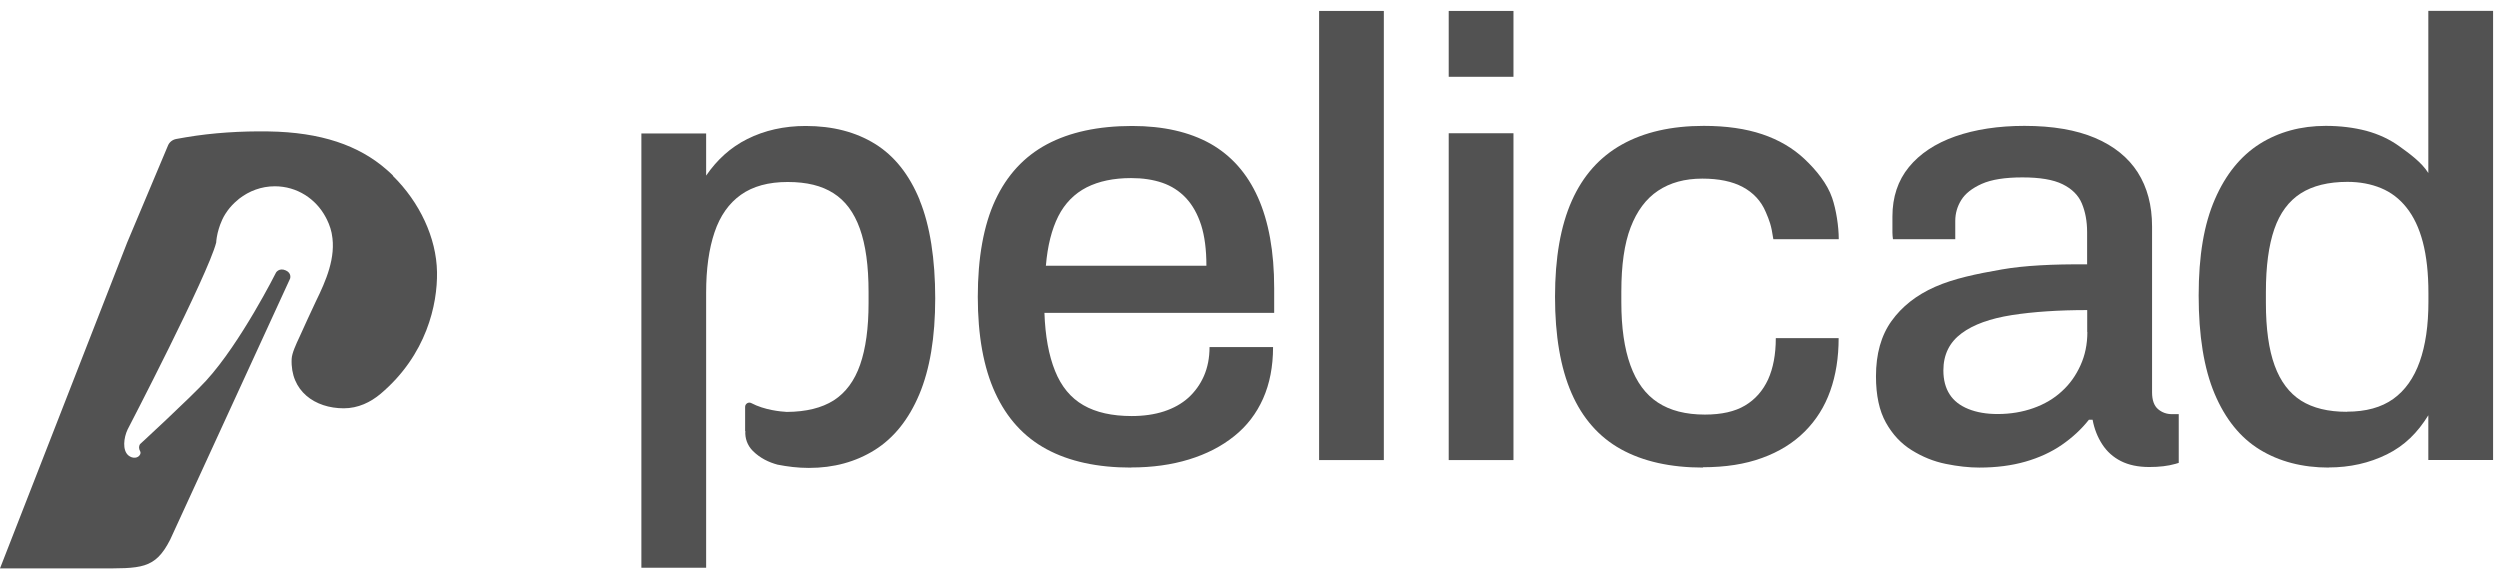<svg width="103" height="24" viewBox="0 0 103 24" fill="none" xmlns="http://www.w3.org/2000/svg">
<g clip-path="url(#clip0_82_33)">
<path d="M16.196 7.237C16.114 7.155 16.027 7.073 15.936 6.996C14.783 5.984 13.215 5.447 11.063 5.415C9.933 5.397 8.756 5.47 7.658 5.656L7.266 5.725C7.111 5.752 6.983 5.852 6.924 5.989L5.237 9.998L0 23.418H4.016C5.812 23.418 6.382 23.468 7.011 22.234L11.952 11.478C11.952 11.478 12.029 11.255 11.774 11.141C11.501 11.018 11.373 11.228 11.373 11.228C11.373 11.228 9.919 14.125 8.492 15.683C7.849 16.385 5.766 18.302 5.766 18.302C5.712 18.389 5.721 18.494 5.771 18.585C5.798 18.63 5.794 18.68 5.771 18.726C5.698 18.876 5.47 18.913 5.288 18.762C5.037 18.548 5.096 18.038 5.256 17.697C5.256 17.697 8.57 11.323 8.907 9.993C8.907 9.993 8.912 9.843 8.962 9.624C8.962 9.606 8.971 9.588 8.975 9.57C8.998 9.474 9.03 9.369 9.071 9.255C9.098 9.182 9.126 9.114 9.158 9.046C9.194 8.968 9.235 8.891 9.285 8.813C9.317 8.763 9.349 8.718 9.381 8.672C9.436 8.599 9.495 8.526 9.559 8.458C9.627 8.385 9.7 8.317 9.778 8.253C9.805 8.23 9.828 8.212 9.851 8.189C10.261 7.87 10.767 7.675 11.323 7.675C12.239 7.675 13.018 8.194 13.42 8.95C13.438 8.987 13.456 9.018 13.474 9.055C13.502 9.11 13.524 9.164 13.547 9.219C13.598 9.342 13.634 9.465 13.661 9.588C13.661 9.606 13.666 9.62 13.67 9.638C13.857 10.604 13.42 11.588 13.018 12.408C12.905 12.64 12.458 13.615 12.353 13.852C12.184 14.212 12.029 14.549 12.016 14.786C11.956 16.116 12.977 16.822 14.163 16.822C14.755 16.822 15.27 16.571 15.681 16.225C17.577 14.622 18.028 12.535 18.005 11.21C17.983 9.797 17.285 8.326 16.187 7.246L16.196 7.237Z" fill="#525252"/>
<path d="M46.598 19.264C45.214 19.264 44.055 19.011 43.123 18.509C42.191 18.007 41.484 17.233 41.005 16.192C40.525 15.152 40.285 13.83 40.285 12.227C40.285 10.625 40.525 9.28 41.005 8.248C41.484 7.217 42.195 6.448 43.132 5.946C44.074 5.444 45.246 5.19 46.644 5.19C47.927 5.19 48.998 5.435 49.866 5.918C50.729 6.406 51.384 7.143 51.827 8.133C52.27 9.123 52.496 10.367 52.496 11.868V12.89H43.031C43.063 13.848 43.211 14.645 43.469 15.285C43.727 15.925 44.115 16.395 44.637 16.694C45.158 16.994 45.823 17.141 46.626 17.141C47.12 17.141 47.567 17.077 47.96 16.948C48.352 16.819 48.684 16.634 48.961 16.386C49.233 16.137 49.45 15.838 49.603 15.488C49.755 15.138 49.833 14.742 49.833 14.3H52.45C52.45 15.101 52.312 15.81 52.039 16.423C51.767 17.035 51.37 17.555 50.849 17.97C50.327 18.389 49.709 18.707 48.989 18.928C48.269 19.149 47.475 19.259 46.603 19.259L46.598 19.264ZM43.086 10.947H49.704C49.704 10.279 49.63 9.722 49.487 9.271C49.34 8.819 49.132 8.446 48.86 8.156C48.587 7.866 48.26 7.659 47.886 7.53C47.507 7.401 47.083 7.337 46.603 7.337C45.883 7.337 45.273 7.465 44.77 7.719C44.267 7.977 43.875 8.373 43.603 8.907C43.331 9.446 43.16 10.123 43.091 10.942L43.086 10.947Z" fill="#525252"/>
<path d="M54.347 18.96V0.451H57.014V18.955H54.347V18.96Z" fill="#525252"/>
<path d="M59.687 3.164V0.451H62.355V3.164H59.687ZM59.687 18.955V5.49H62.355V18.955H59.687Z" fill="#525252"/>
<path d="M70.173 19.264C68.821 19.264 67.695 19.011 66.785 18.509C65.88 18.007 65.197 17.233 64.745 16.192C64.293 15.152 64.067 13.83 64.067 12.227C64.067 10.625 64.297 9.308 64.759 8.271C65.221 7.235 65.908 6.466 66.822 5.955C67.736 5.444 68.862 5.186 70.196 5.186C71.119 5.186 71.921 5.301 72.605 5.531C73.288 5.761 73.869 6.102 74.349 6.554C74.829 7.005 75.287 7.571 75.485 8.156C75.651 8.64 75.757 9.331 75.757 9.856H73.062C72.974 9.257 72.896 9.082 72.752 8.741C72.558 8.276 72.231 7.935 71.802 7.705C71.373 7.475 70.819 7.359 70.136 7.359C69.416 7.359 68.811 7.525 68.313 7.857C67.814 8.188 67.44 8.695 67.182 9.367C66.923 10.04 66.799 10.924 66.799 12.015V12.453C66.799 13.494 66.923 14.36 67.173 15.05C67.422 15.741 67.796 16.252 68.304 16.584C68.806 16.915 69.453 17.081 70.242 17.081C70.925 17.081 71.478 16.957 71.894 16.708C72.314 16.459 72.628 16.1 72.845 15.635C73.057 15.165 73.163 14.599 73.163 13.931H75.752C75.752 14.732 75.637 15.46 75.406 16.105C75.176 16.754 74.825 17.311 74.354 17.781C73.883 18.251 73.297 18.615 72.595 18.868C71.894 19.126 71.082 19.25 70.159 19.25L70.173 19.264Z" fill="#525252"/>
<path d="M95.949 19.264C94.855 19.264 93.904 19.015 93.101 18.523C92.298 18.03 91.68 17.261 91.241 16.22C90.803 15.179 90.585 13.83 90.585 12.177C90.585 10.523 90.807 9.234 91.255 8.207C91.698 7.184 92.317 6.425 93.101 5.927C93.886 5.435 94.795 5.186 95.819 5.186C96.419 5.186 96.973 5.255 97.486 5.388C97.998 5.527 98.454 5.738 98.856 6.029C99.257 6.319 99.775 6.687 100.047 7.129V0.447H102.715V18.951H100.047V17.109C99.604 17.827 99.069 18.361 98.339 18.721C97.61 19.08 96.812 19.259 95.939 19.259L95.949 19.264ZM96.692 16.961C97.477 16.961 98.113 16.786 98.602 16.436C99.091 16.086 99.451 15.575 99.691 14.903C99.931 14.23 100.051 13.406 100.051 12.434V12.075C100.051 11.255 99.973 10.556 99.821 9.975C99.669 9.395 99.442 8.921 99.152 8.557C98.861 8.188 98.51 7.921 98.099 7.751C97.689 7.581 97.227 7.493 96.715 7.493C95.93 7.493 95.289 7.65 94.79 7.967C94.296 8.285 93.932 8.773 93.701 9.441C93.471 10.109 93.355 10.97 93.355 12.025V12.485C93.355 13.544 93.475 14.401 93.715 15.059C93.955 15.718 94.32 16.197 94.804 16.506C95.293 16.814 95.921 16.966 96.692 16.966V16.961Z" fill="#525252"/>
<path d="M89.778 17.063H89.487C89.266 17.063 89.072 16.994 88.91 16.855C88.749 16.717 88.665 16.487 88.665 16.165V9.331C88.665 8.46 88.467 7.719 88.075 7.102C87.683 6.489 87.096 6.015 86.317 5.683C85.537 5.352 84.568 5.186 83.405 5.186C82.329 5.186 81.378 5.333 80.557 5.619C79.735 5.909 79.098 6.332 78.646 6.885C78.194 7.438 77.968 8.119 77.968 8.921V9.575C77.968 9.662 77.977 9.773 77.99 9.856H80.557V9.1C80.557 8.792 80.64 8.506 80.802 8.244C80.963 7.981 81.245 7.756 81.646 7.576C82.048 7.396 82.606 7.309 83.326 7.309C84.046 7.309 84.595 7.401 84.978 7.59C85.362 7.779 85.629 8.041 85.772 8.382C85.915 8.723 85.989 9.114 85.989 9.561V10.892C84.586 10.878 83.381 10.942 82.486 11.099C81.424 11.283 80.497 11.477 79.726 11.817C78.955 12.158 78.36 12.628 77.931 13.226C77.501 13.825 77.29 14.585 77.29 15.506C77.29 16.289 77.427 16.925 77.7 17.413C77.972 17.901 78.328 18.279 78.766 18.55C79.205 18.822 79.666 19.011 80.165 19.112C80.658 19.213 81.125 19.264 81.549 19.264C82.251 19.264 82.883 19.181 83.446 19.02C84.009 18.859 84.512 18.628 84.946 18.329C85.38 18.03 85.754 17.684 86.063 17.293H86.215C86.285 17.671 86.418 18.007 86.612 18.306C86.806 18.605 87.064 18.836 87.382 18.997C87.701 19.158 88.089 19.241 88.55 19.241C88.961 19.241 89.321 19.2 89.626 19.112C89.677 19.098 89.713 19.084 89.764 19.071V17.063H89.778ZM85.999 13.682C85.999 14.18 85.906 14.636 85.717 15.05C85.528 15.469 85.273 15.829 84.946 16.123C84.623 16.423 84.231 16.653 83.778 16.814C83.326 16.975 82.832 17.058 82.301 17.058C81.84 17.058 81.439 16.989 81.097 16.851C80.755 16.713 80.497 16.515 80.326 16.248C80.155 15.985 80.067 15.653 80.067 15.262C80.067 14.613 80.317 14.106 80.811 13.738C81.304 13.369 82.001 13.121 82.888 12.982C83.774 12.844 84.812 12.775 85.993 12.775V13.673L85.999 13.682Z" fill="#525252"/>
<path d="M37.889 8.235C37.46 7.194 36.851 6.425 36.057 5.932C35.263 5.439 34.308 5.19 33.196 5.19C32.305 5.19 31.502 5.37 30.786 5.729C30.103 6.07 29.545 6.577 29.093 7.235V5.499H26.425V23.39H29.093V12.052C29.093 11.081 29.208 10.252 29.439 9.57C29.669 8.888 30.034 8.373 30.528 8.023C31.022 7.673 31.663 7.498 32.452 7.498C33.242 7.498 33.851 7.65 34.336 7.958C34.825 8.267 35.185 8.75 35.425 9.418C35.665 10.086 35.785 10.952 35.785 12.029V12.49C35.785 13.512 35.669 14.36 35.438 15.023C35.208 15.686 34.843 16.179 34.349 16.496C33.855 16.809 33.209 16.966 32.416 16.971C32.166 16.957 31.502 16.897 30.952 16.607C30.837 16.547 30.699 16.634 30.699 16.763V17.758H30.708C30.689 18.048 30.786 18.348 31.017 18.578C31.322 18.882 31.682 19.048 32.037 19.144C32.443 19.223 32.868 19.278 33.325 19.278C34.349 19.278 35.258 19.029 36.043 18.537C36.828 18.044 37.441 17.279 37.875 16.248C38.309 15.216 38.531 13.899 38.531 12.292C38.531 10.684 38.318 9.289 37.889 8.248V8.235Z" fill="#525252"/>
</g>
<defs>
<clipPath id="clip0_82_33">
<rect width="102.77" height="24" fill="white"/>
</clipPath>
</defs>
</svg>

